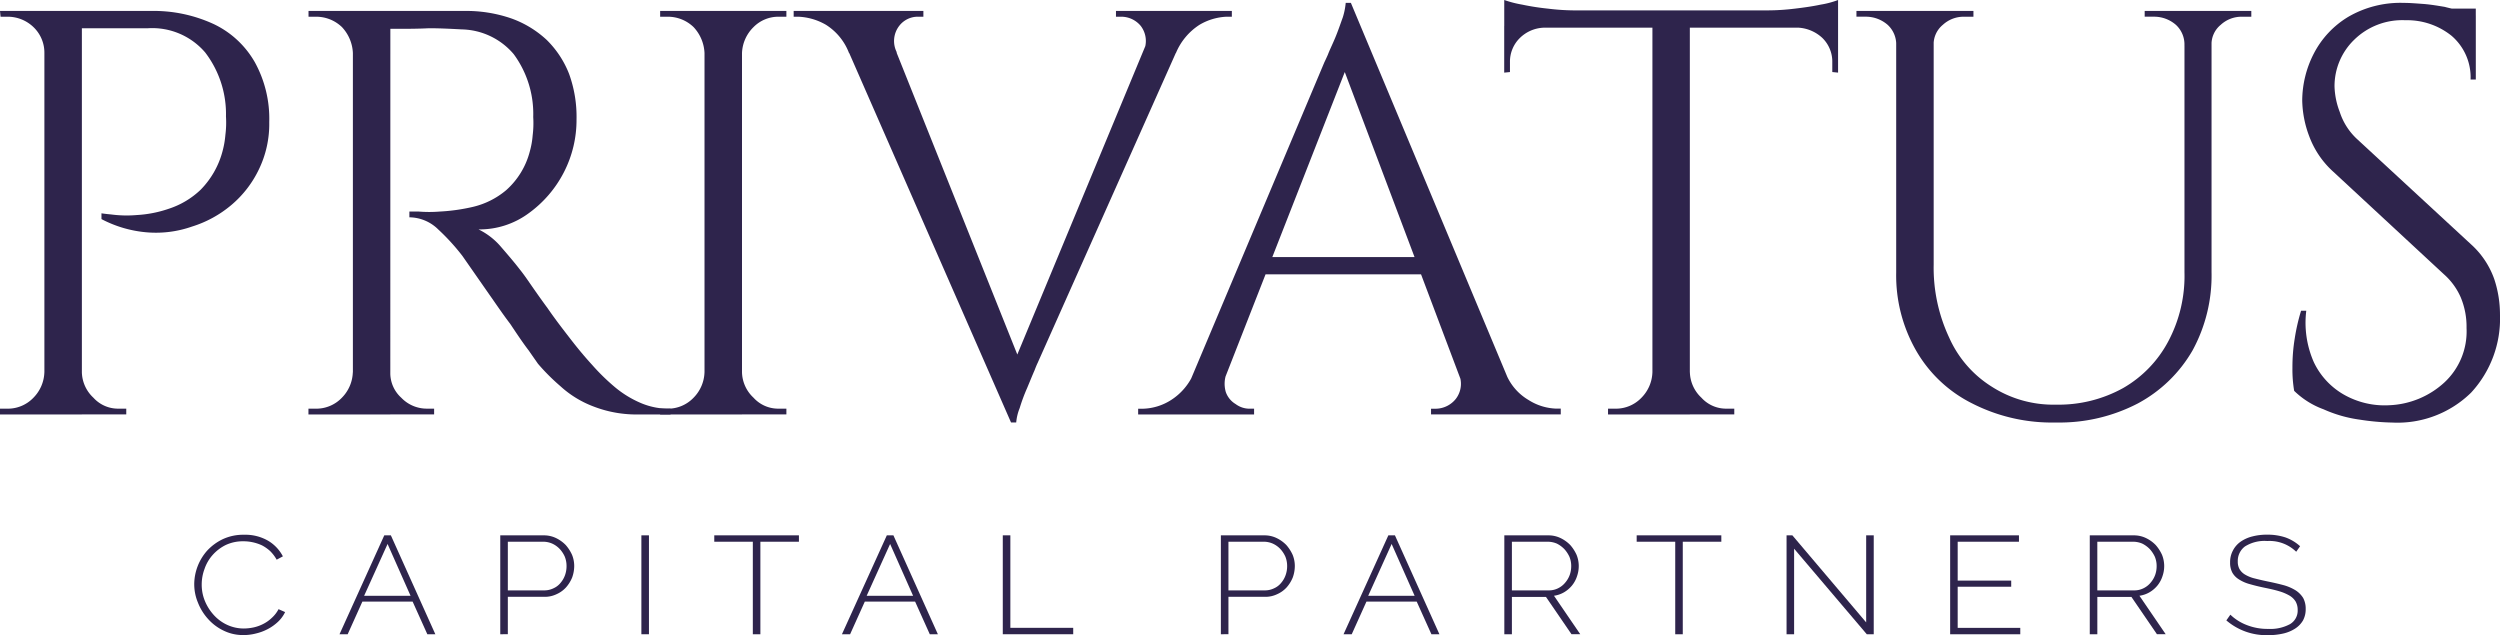 <?xml version="1.0" encoding="UTF-8"?> <svg xmlns="http://www.w3.org/2000/svg" xmlns:xlink="http://www.w3.org/1999/xlink" id="Group_34" data-name="Group 34" width="228.491" height="58.043" viewBox="0 0 228.491 58.043"><defs><clipPath id="clip-path"><rect id="Rectangle_2" data-name="Rectangle 2" width="228.491" height="58.043" fill="#2e244c"></rect></clipPath></defs><g id="Group_1" data-name="Group 1" clip-path="url(#clip-path)"><path id="Path_1" data-name="Path 1" d="M7.324,33.824h.159a3.275,3.275,0,0,0,1.054,2.317,3.034,3.034,0,0,0,2.318,1h.685v.528H7.324ZM4.215,4.638H4.057a3.229,3.229,0,0,0-1-2.37,3.4,3.4,0,0,0-2.37-.948H.053L0,.793H4.215Zm0,29.186v3.847H0v-.528H.685a3.229,3.229,0,0,0,2.37-1,3.455,3.455,0,0,0,1-2.317ZM7.483.793V37.671H4.057V.793ZM6.8.793h6.955A13.094,13.094,0,0,1,19.549,2a8.537,8.537,0,0,1,3.741,3.478,10.687,10.687,0,0,1,1.318,5.477,9.5,9.5,0,0,1-.948,4.321,9.744,9.744,0,0,1-2.53,3.266A10.315,10.315,0,0,1,17.546,20.5a9.954,9.954,0,0,1-4.11.528,10.83,10.83,0,0,1-4.162-1.212v-.528s.316.053.9.106a10.752,10.752,0,0,0,2.318.053,10.83,10.83,0,0,0,2.951-.581,7.615,7.615,0,0,0,2.9-1.738,7.872,7.872,0,0,0,2-3.53A8.334,8.334,0,0,0,20.6,12.12a8.962,8.962,0,0,0,.053-1.685,9.257,9.257,0,0,0-1.9-5.848,6.367,6.367,0,0,0-5.217-2.214H7.324Z" transform="translate(0 0.208)" fill="#2e244c"></path><path id="Path_2" data-name="Path 2" d="M29.662,33.824h.158a3.031,3.031,0,0,0,1,2.317,3.225,3.225,0,0,0,2.37,1h.634v.528H29.662ZM26.553,4.638H26.4a3.7,3.7,0,0,0-1-2.37,3.4,3.4,0,0,0-2.37-.948h-.685V.793h4.215Zm0,29.186v3.847H22.338v-.528h.685a3.229,3.229,0,0,0,2.37-1,3.455,3.455,0,0,0,1-2.317Zm3.266,3.847H26.4V.793h3.424ZM29.134.793h7.43a12.6,12.6,0,0,1,4.321.685A9.358,9.358,0,0,1,44.1,3.428a8.869,8.869,0,0,1,2.055,3.107,11.491,11.491,0,0,1,.685,4.162,10.442,10.442,0,0,1-1.159,4.846,10.574,10.574,0,0,1-3.216,3.741,7.559,7.559,0,0,1-4.582,1.475,6.328,6.328,0,0,1,1.949,1.475c.685.79,1.318,1.527,1.845,2.212,0,0,.264.316.736,1s1.055,1.527,1.793,2.529c.685,1,1.422,1.949,2.159,2.9s1.371,1.685,1.9,2.265a19.363,19.363,0,0,0,2.106,2.055,9.459,9.459,0,0,0,2.32,1.421,6.5,6.5,0,0,0,2.74.528v.528h-2.9a10.888,10.888,0,0,1-4.163-.738,9.369,9.369,0,0,1-3-1.844,19,19,0,0,1-2.055-2.055c-.106-.158-.37-.526-.844-1.212-.525-.684-1.053-1.475-1.685-2.424-.685-.895-1.318-1.843-1.951-2.739l-2.423-3.477a19.574,19.574,0,0,0-2.212-2.423,3.8,3.8,0,0,0-2.635-1.106v-.528H32.4a11.853,11.853,0,0,0,1.95,0,17.081,17.081,0,0,0,3-.422,7.3,7.3,0,0,0,3.055-1.527,7.1,7.1,0,0,0,2.161-3.531,7.573,7.573,0,0,0,.264-1.474,9.082,9.082,0,0,0,.052-1.686A9.21,9.21,0,0,0,41.1,4.744a6.391,6.391,0,0,0-4.743-2.265c-1-.053-2-.106-3-.106-1.055.053-1.951.053-2.635.053H29.662c0-.053-.053-.211-.1-.475Z" transform="translate(5.853 0.208)" fill="#2e244c"></path><path id="Path_3" data-name="Path 3" d="M55.13,4.638V.793h4.216v.528h-.685a3.186,3.186,0,0,0-2.318.948,3.5,3.5,0,0,0-1.054,2.37Zm0,29.186h.159a3.275,3.275,0,0,0,1.054,2.317,3.035,3.035,0,0,0,2.318,1h.685v.528H55.13ZM52.021,4.638h-.158a3.7,3.7,0,0,0-1-2.37,3.394,3.394,0,0,0-2.37-.948h-.685V.793h4.215Zm0,29.186v3.847H47.806v-.528h.685a3.227,3.227,0,0,0,2.37-1,3.449,3.449,0,0,0,1-2.317ZM55.289.793V37.671H51.863V.793Z" transform="translate(12.527 0.208)" fill="#2e244c"></path><path id="Path_4" data-name="Path 4" d="M66.91,4.587l-4.374.052a5.254,5.254,0,0,0-2.108-2.581A5.486,5.486,0,0,0,57.9,1.319h-.423V.793H69.333v.526h-.475a2.142,2.142,0,0,0-1.738.843,2.263,2.263,0,0,0-.211,2.424m22.5,0A2.263,2.263,0,0,0,89.2,2.162a2.319,2.319,0,0,0-1.792-.843h-.473V.793H97.525v.526H97.05a5.3,5.3,0,0,0-2.477.738,5.637,5.637,0,0,0-2.159,2.581ZM77.344,38.406l-.475-3.686L90.885.951h3.161L79.767,32.98s-.106.211-.264.634c-.209.475-.42,1-.684,1.632a16.042,16.042,0,0,0-.685,1.845,4.506,4.506,0,0,0-.317,1.316Zm0,0L61.008,1.109h4.479L78.4,33.4Z" transform="translate(15.061 0.208)" fill="#2e244c"></path><path id="Path_5" data-name="Path 5" d="M111.669,33.977h4.321A4.9,4.9,0,0,0,118.1,36.5a5.017,5.017,0,0,0,2.528.791h.422v.526H109.193V37.3h.475a2.38,2.38,0,0,0,1.792-.9,2.263,2.263,0,0,0,.21-2.423M109.3,25.02H92.805V23.44H109.3ZM101.869.209l.473,3.686L89.116,37.665H85.955L99.445,5.636s.106-.212.317-.685c.158-.423.422-.949.684-1.58s.475-1.266.685-1.845a6.281,6.281,0,0,0,.264-1.316ZM90.54,33.977a2.68,2.68,0,0,0-.106,1.791,2.071,2.071,0,0,0,.9,1.107,2.113,2.113,0,0,0,1.212.422h.475v.526H82.425V37.3H82.9a5.021,5.021,0,0,0,2.529-.791,5.431,5.431,0,0,0,2.108-2.528ZM101.869.209l15.6,37.3h-4.479L100.814,5.213Z" transform="translate(21.598 0.055)" fill="#2e244c"></path><path id="Path_6" data-name="Path 6" d="M108.938,0a10.018,10.018,0,0,0,1.633.422,22.609,22.609,0,0,0,2.373.369,20.54,20.54,0,0,0,2.423.159l-6.429.579Zm3.636,2.37v.159a3.283,3.283,0,0,0-2.214.948,3.022,3.022,0,0,0-.9,2.214v.895l-.526.052V2.37Zm13.173,31.662h.158a3.28,3.28,0,0,0,1.054,2.317,3.037,3.037,0,0,0,2.318,1h.685v.528h-4.215Zm-3.108,0v3.847h-4.216v-.528h.685a3.23,3.23,0,0,0,2.371-1,3.454,3.454,0,0,0,1-2.317ZM139.448,0V1.528l-6.43-.579A20.727,20.727,0,0,0,135.495.79c.843-.1,1.633-.211,2.371-.369A7.959,7.959,0,0,0,139.448,0m0,2.37V6.637l-.528-.052V5.69a3.017,3.017,0,0,0-.9-2.214,3.509,3.509,0,0,0-2.212-.948V2.37Zm0,.159h-30.51V.949h30.51ZM125.9,37.879H122.48V1.16H125.9Z" transform="translate(28.545 0)" fill="#2e244c"></path><path id="Path_7" data-name="Path 7" d="M170.535.793v.528h-.843a2.8,2.8,0,0,0-1.949.737,2.3,2.3,0,0,0-.844,1.9h-.1V.793Zm-5.953,0V3.954h-.159a2.43,2.43,0,0,0-.79-1.9,3.035,3.035,0,0,0-2-.737h-.844V.793Zm-19.444,0v.528h-.843a2.8,2.8,0,0,0-1.95.737,2.307,2.307,0,0,0-.843,1.9h-.1V.793Zm-6.9,0V3.954h-.159a2.43,2.43,0,0,0-.79-1.9,3.035,3.035,0,0,0-2-.737h-.844V.793Zm3.266,0v23.18a15.047,15.047,0,0,0,1.424,6.691,10.139,10.139,0,0,0,3.9,4.478,10.407,10.407,0,0,0,5.848,1.633,12.154,12.154,0,0,0,6.165-1.528,10.687,10.687,0,0,0,4.11-4.267,12.75,12.75,0,0,0,1.475-6.323V.793H166.9V24.657a14.3,14.3,0,0,1-1.738,7.166,12.672,12.672,0,0,1-5.006,4.846,15.524,15.524,0,0,1-7.483,1.738,16.023,16.023,0,0,1-7.64-1.738,12.154,12.154,0,0,1-5.111-4.794,13.807,13.807,0,0,1-1.844-7.165V.793Z" transform="translate(35.227 0.208)" fill="#2e244c"></path><path id="Path_8" data-name="Path 8" d="M182.776,1.841h-4V.734h4ZM176.189.209c.581,0,1.16.052,1.844.1.632.053,1.265.158,1.9.264.579.158,1.16.264,1.686.369a7.1,7.1,0,0,1,1.159.422V7.216H182.3a5,5,0,0,0-1.738-4,6.482,6.482,0,0,0-4.215-1.422,6.273,6.273,0,0,0-4.691,1.792,5.9,5.9,0,0,0-1.791,4.267,7,7,0,0,0,.475,2.317,5.8,5.8,0,0,0,1.633,2.529l10.38,9.588a7.752,7.752,0,0,1,2.109,3.161,10.318,10.318,0,0,1,.526,3.265,9.961,9.961,0,0,1-2.635,7.112,9.606,9.606,0,0,1-7.219,2.74,21.6,21.6,0,0,1-2.951-.264,12.005,12.005,0,0,1-3.319-.947,7.551,7.551,0,0,1-2.687-1.687,11.763,11.763,0,0,1-.159-2.106,16.253,16.253,0,0,1,.211-2.687,17.977,17.977,0,0,1,.579-2.528h.475a8.935,8.935,0,0,0,.685,4.688,6.727,6.727,0,0,0,2.792,3,7.538,7.538,0,0,0,4.11.948,7.908,7.908,0,0,0,5.006-2.055,6.358,6.358,0,0,0,2.055-5,6.946,6.946,0,0,0-.526-2.793,6.026,6.026,0,0,0-1.528-2.108l-10.116-9.377a8.2,8.2,0,0,1-2.214-3.265,9.667,9.667,0,0,1-.634-3.267,9.456,9.456,0,0,1,1.055-4.267,8.413,8.413,0,0,1,3.161-3.371A9.484,9.484,0,0,1,176.189.209" transform="translate(43.502 0.055)" fill="#2e244c"></path><path id="Path_9" data-name="Path 9" d="M14.066,43.235a4.667,4.667,0,0,1,1.193-3.069,4.684,4.684,0,0,1,1.436-1.045,4.435,4.435,0,0,1,1.925-.394,4.156,4.156,0,0,1,2.2.548A3.589,3.589,0,0,1,22.169,40.7l-.569.305a3.49,3.49,0,0,0-.6-.79,3.553,3.553,0,0,0-.746-.521,4.01,4.01,0,0,0-.841-.28,3.844,3.844,0,0,0-.853-.09,3.69,3.69,0,0,0-1.627.345,3.945,3.945,0,0,0-1.193.916,3.712,3.712,0,0,0-.731,1.261,4.059,4.059,0,0,0-.259,1.426,3.883,3.883,0,0,0,.3,1.528,4.357,4.357,0,0,0,.813,1.272,3.786,3.786,0,0,0,1.219.892,3.617,3.617,0,0,0,1.518.331,4.455,4.455,0,0,0,.895-.1,3.588,3.588,0,0,0,.881-.318,3.24,3.24,0,0,0,.786-.56,2.812,2.812,0,0,0,.61-.789l.6.266a2.979,2.979,0,0,1-.664.9,4.212,4.212,0,0,1-.936.661,4.526,4.526,0,0,1-1.084.4,4.48,4.48,0,0,1-1.138.14,4.023,4.023,0,0,1-1.8-.406,4.481,4.481,0,0,1-1.424-1.07,4.8,4.8,0,0,1-.921-1.49,4.352,4.352,0,0,1-.338-1.692" transform="translate(3.686 10.148)" fill="#2e244c"></path><path id="Path_10" data-name="Path 10" d="M31.08,44.293l-2.1-4.735-2.142,4.735Zm-2.4-5.525h.6l4.065,9.04h-.732l-1.342-2.98H26.676l-1.342,2.98h-.746Z" transform="translate(6.443 10.159)" fill="#2e244c"></path><path id="Path_11" data-name="Path 11" d="M36.921,43.8h3.32a1.891,1.891,0,0,0,.853-.192,1.735,1.735,0,0,0,.65-.5,2.222,2.222,0,0,0,.408-.713,2.455,2.455,0,0,0,.135-.828,2.3,2.3,0,0,0-.162-.853,2.577,2.577,0,0,0-.462-.7,2.229,2.229,0,0,0-.676-.485,2.07,2.07,0,0,0-.828-.177H36.921Zm-.692,4.011v-9.04h3.956a2.549,2.549,0,0,1,1.127.241,3.166,3.166,0,0,1,.894.636,3.593,3.593,0,0,1,.582.9,2.7,2.7,0,0,1,.2,1.018,3.108,3.108,0,0,1-.189,1.058,3.146,3.146,0,0,1-.558.9,2.57,2.57,0,0,1-.866.623,2.482,2.482,0,0,1-1.111.242H36.921v3.413Z" transform="translate(9.493 10.159)" fill="#2e244c"></path><rect id="Rectangle_1" data-name="Rectangle 1" width="0.692" height="9.04" transform="translate(58.62 48.928)" fill="#2e244c"></rect><path id="Path_12" data-name="Path 12" d="M59.465,39.354H55.942v8.454h-.69V39.354H51.728v-.586h7.737Z" transform="translate(13.554 10.159)" fill="#2e244c"></path><path id="Path_13" data-name="Path 13" d="M67.474,44.293l-2.1-4.735-2.142,4.735Zm-2.4-5.525h.6l4.065,9.04H69l-1.34-2.98h-4.6l-1.342,2.98h-.746Z" transform="translate(15.979 10.159)" fill="#2e244c"></path><path id="Path_14" data-name="Path 14" d="M72.622,47.808v-9.04h.692v8.454h5.745v.586Z" transform="translate(19.029 10.159)" fill="#2e244c"></path><path id="Path_15" data-name="Path 15" d="M89.108,43.8h3.319a1.9,1.9,0,0,0,.854-.192,1.725,1.725,0,0,0,.65-.5,2.2,2.2,0,0,0,.406-.713,2.425,2.425,0,0,0,.136-.828,2.279,2.279,0,0,0-.163-.853,2.6,2.6,0,0,0-.461-.7,2.235,2.235,0,0,0-.678-.485,2.06,2.06,0,0,0-.827-.177H89.108Zm-.692,4.011v-9.04h3.956a2.539,2.539,0,0,1,1.126.241,3.154,3.154,0,0,1,.895.636,3.628,3.628,0,0,1,.582.9,2.719,2.719,0,0,1,.2,1.018,3.108,3.108,0,0,1-.189,1.058,3.143,3.143,0,0,1-.557.9,2.575,2.575,0,0,1-.867.623,2.478,2.478,0,0,1-1.111.242H89.108v3.413Z" transform="translate(23.167 10.159)" fill="#2e244c"></path><path id="Path_16" data-name="Path 16" d="M103.795,44.293l-2.1-4.735-2.142,4.735Zm-2.4-5.525h.6l4.066,9.04h-.732l-1.342-2.98H99.391l-1.343,2.98H97.3Z" transform="translate(25.496 10.159)" fill="#2e244c"></path><path id="Path_17" data-name="Path 17" d="M109.636,43.8h3.375a1.849,1.849,0,0,0,.841-.192,1.924,1.924,0,0,0,.65-.509,2.242,2.242,0,0,0,.42-.713,2.4,2.4,0,0,0,.135-.815,2.191,2.191,0,0,0-.163-.841,2.748,2.748,0,0,0-.461-.7,2.587,2.587,0,0,0-.676-.5,2.131,2.131,0,0,0-.841-.177h-3.28Zm-.692,4.011v-9.04h4a2.538,2.538,0,0,1,1.124.241,3.119,3.119,0,0,1,.895.636,3.633,3.633,0,0,1,.583.9,2.744,2.744,0,0,1,.2,1.018,2.835,2.835,0,0,1-.163.955,2.586,2.586,0,0,1-.461.841,2.713,2.713,0,0,1-.718.611,2.539,2.539,0,0,1-.921.318l2.4,3.515h-.8L112.752,44.4h-3.116v3.413Z" transform="translate(28.546 10.159)" fill="#2e244c"></path><path id="Path_18" data-name="Path 18" d="M126.266,39.354h-3.524v8.454h-.69V39.354h-3.524v-.586h7.737Z" transform="translate(31.058 10.159)" fill="#2e244c"></path><path id="Path_19" data-name="Path 19" d="M130.073,39.99v7.818h-.69v-9.04h.529l6.747,7.957V38.768h.692v9.04h-.636Z" transform="translate(33.902 10.159)" fill="#2e244c"></path><path id="Path_20" data-name="Path 20" d="M147.64,47.223v.586h-6.409v-9.04h6.289v.586h-5.6v3.553h4.892v.559h-4.892v3.757Z" transform="translate(37.006 10.159)" fill="#2e244c"></path><path id="Path_21" data-name="Path 21" d="M152.032,43.8h3.375a1.842,1.842,0,0,0,.841-.192,1.929,1.929,0,0,0,.651-.509,2.265,2.265,0,0,0,.42-.713,2.4,2.4,0,0,0,.134-.815,2.214,2.214,0,0,0-.162-.841,2.817,2.817,0,0,0-.461-.7,2.573,2.573,0,0,0-.678-.5,2.126,2.126,0,0,0-.841-.177h-3.28Zm-.69,4.011v-9.04h4a2.545,2.545,0,0,1,1.124.241,3.1,3.1,0,0,1,.894.636,3.6,3.6,0,0,1,.584.9,2.769,2.769,0,0,1,.2,1.018,2.805,2.805,0,0,1-.164.955,2.608,2.608,0,0,1-.459.841,2.713,2.713,0,0,1-.718.611,2.545,2.545,0,0,1-.923.318l2.4,3.515h-.8L155.15,44.4h-3.117v3.413Z" transform="translate(39.656 10.159)" fill="#2e244c"></path><path id="Path_22" data-name="Path 22" d="M167.616,40.283a3.489,3.489,0,0,0-2.641-.981,3.35,3.35,0,0,0-2.047.5,1.648,1.648,0,0,0-.651,1.364,1.388,1.388,0,0,0,.164.712,1.419,1.419,0,0,0,.514.5,3.158,3.158,0,0,0,.868.345c.352.09.772.191,1.273.293s.989.217,1.41.332a4.248,4.248,0,0,1,1.071.471,2.245,2.245,0,0,1,.676.687,2.077,2.077,0,0,1,.231,1.007,2.154,2.154,0,0,1-.244,1.044,2.226,2.226,0,0,1-.705.738,3.377,3.377,0,0,1-1.084.458,6,6,0,0,1-1.41.153,5.6,5.6,0,0,1-3.809-1.349l.367-.522a4.468,4.468,0,0,0,1.49.943,5.13,5.13,0,0,0,1.979.356,3.772,3.772,0,0,0,1.978-.433,1.432,1.432,0,0,0,.705-1.311,1.525,1.525,0,0,0-.191-.764,1.63,1.63,0,0,0-.555-.535,4.3,4.3,0,0,0-.948-.4c-.38-.115-.828-.216-1.329-.318s-.962-.217-1.355-.331a3.5,3.5,0,0,1-.989-.433,1.711,1.711,0,0,1-.608-.625,1.9,1.9,0,0,1-.2-.93,2.193,2.193,0,0,1,.257-1.082,2.242,2.242,0,0,1,.692-.8,3.25,3.25,0,0,1,1.07-.485,5.242,5.242,0,0,1,1.383-.165,5.172,5.172,0,0,1,1.666.255,4.035,4.035,0,0,1,1.329.8Z" transform="translate(42.248 10.145)" fill="#2e244c"></path></g></svg> 